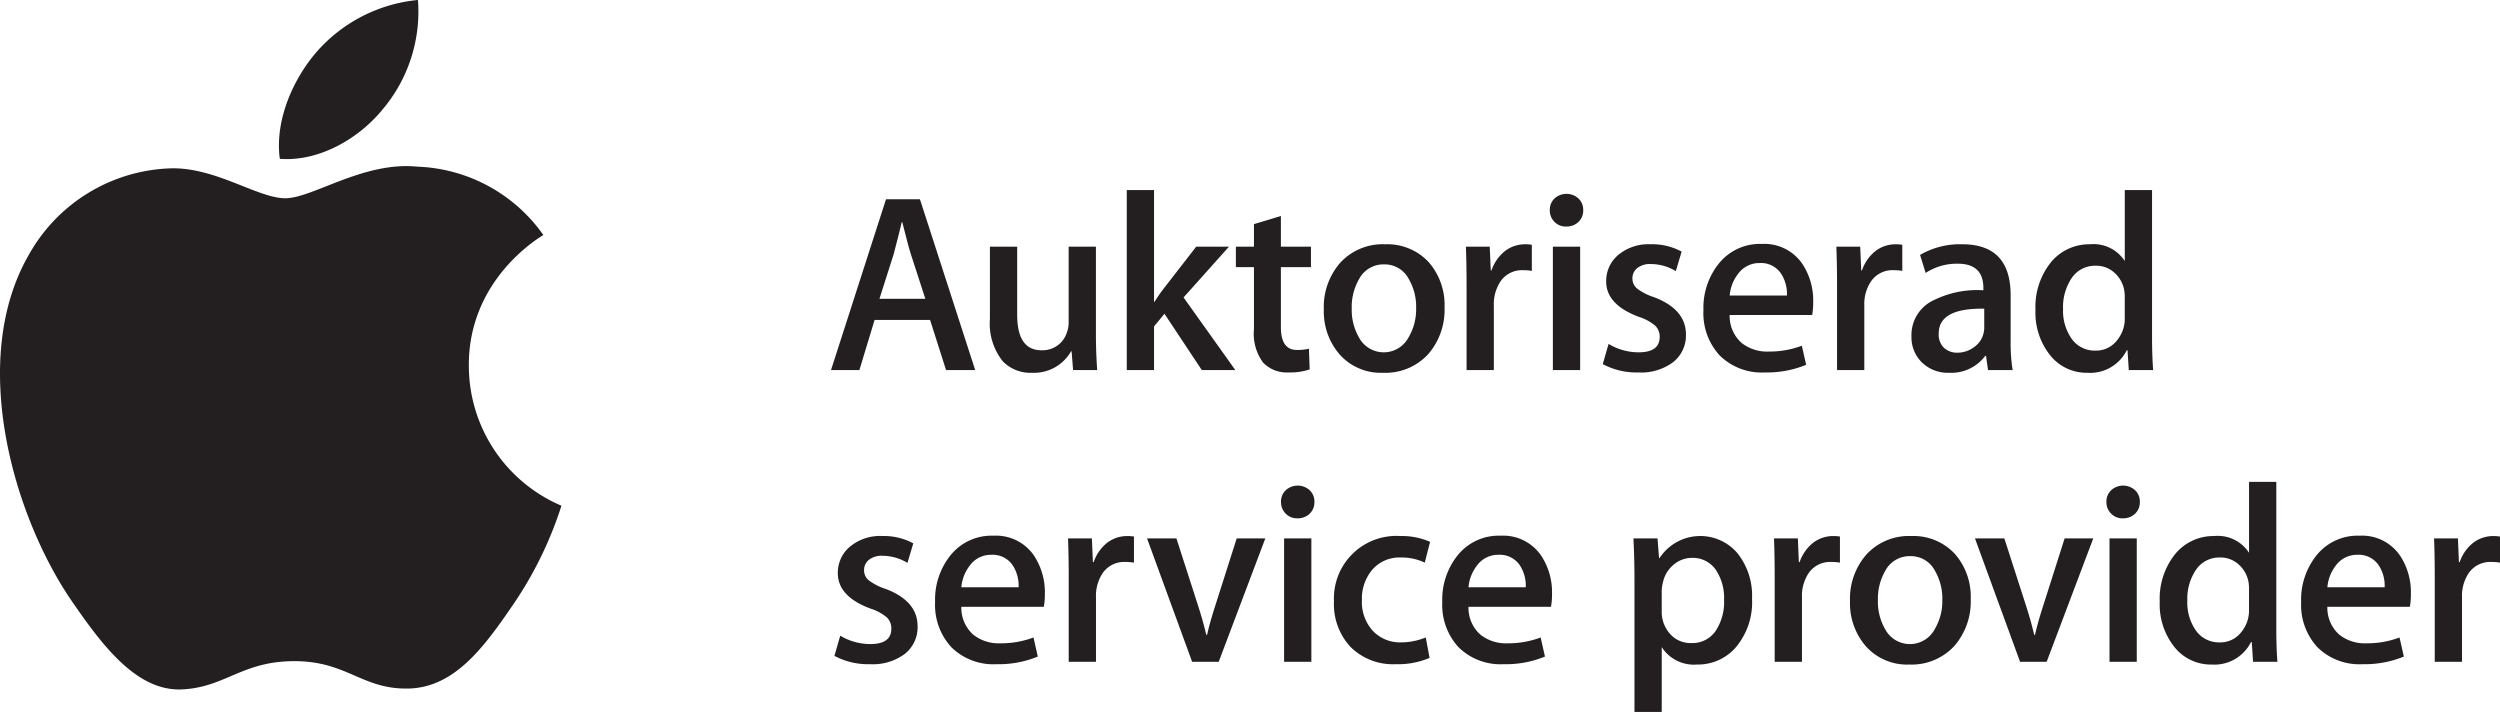 <svg id="Layer_1" data-name="Layer 1" xmlns="http://www.w3.org/2000/svg" viewBox="0 0 229.213 65.272"><title>Apple_SE_AuthServPrvd_Blk_2ln</title><path d="M334.255,320.035a34.836,34.836,0,0,1-4.378,8.991c-2.635,3.853-5.37,7.691-9.678,7.771-4.232.08-5.595-2.512-10.431-2.512-4.843,0-6.357,2.433-10.359,2.592-4.158.157-7.326-4.164-9.982-8.002-5.43-7.85-9.573-22.183-4.003-31.849a15.461,15.461,0,0,1,13.078-7.927c4.086-.076,7.935,2.745,10.433,2.745,2.497,0,7.177-3.396,12.101-2.897a14.776,14.776,0,0,1,11.562,6.269c-.297.188-6.905,4.033-6.833,12.029a13.95,13.95,0,0,0,8.489,12.789m-16.446-36.275a13.899,13.899,0,0,0,3.291-10.094,14.125,14.125,0,0,0-9.313,4.787c-2.044,2.367-3.839,6.152-3.352,9.776C311.978,288.507,315.604,286.428,317.809,283.761Z" transform="translate(-282.779 -273.667)" style="fill:#231f20"/><path d="M372.189,307.595h-2.671l-1.464-4.594h-5.088l-1.393,4.594h-2.602l5.041-15.656H367.125Zm-4.57-6.531-1.325-4.084q-.209-.627-.79-2.947H365.457q-.233.998-.744,2.947l-1.302,4.084Z" transform="translate(-282.779 -273.667)" style="fill:#231f20"/><path d="M383.375,307.595h-2.209l-.139-1.721h-.047a3.905,3.905,0,0,1-3.581,1.971,3.523,3.523,0,0,1-2.674-1.047,5.51,5.51,0,0,1-1.186-3.862v-6.654h2.5v6.24q0,3.26,2.232,3.26a2.337,2.337,0,0,0,2.325-1.63,2.622,2.622,0,0,0,.163-.955v-6.916h2.5v8.054Q383.259,305.942,383.375,307.595Z" transform="translate(-282.779 -273.667)" style="fill:#231f20"/><path d="M396.039,307.595h-3.074l-3.423-5.162-.955,1.163v3.999h-2.5v-16.5h2.5v10.246h.046a14.495,14.495,0,0,1,.908-1.305l2.911-3.753h3.004l-4.162,4.655Z" transform="translate(-282.779 -273.667)" style="fill:#231f20"/><path d="M402.974,298.157h-2.757v5.498q0,2.096,1.459,2.096a4.712,4.712,0,0,0,1.112-.109l.069,1.895a5.702,5.702,0,0,1-1.951.277,2.997,2.997,0,0,1-2.322-.907,4.449,4.449,0,0,1-.836-3.048v-5.701h-1.657v-1.875H397.748v-2.069l2.469-.744v2.812h2.757Z" transform="translate(-282.779 -273.667)" style="fill:#231f20"/><path d="M415.222,301.85a6.195,6.195,0,0,1-1.487,4.275,5.316,5.316,0,0,1-4.139,1.72,5.055,5.055,0,0,1-3.965-1.65,6.003,6.003,0,0,1-1.477-4.159,6.138,6.138,0,0,1,1.523-4.299,5.277,5.277,0,0,1,4.104-1.673,5.166,5.166,0,0,1,3.999,1.65A5.953,5.953,0,0,1,415.222,301.85Zm-2.604.066a5.048,5.048,0,0,0-.674-2.665,2.486,2.486,0,0,0-2.255-1.344,2.522,2.522,0,0,0-2.302,1.344,5.14,5.14,0,0,0-.674,2.71,5.045,5.045,0,0,0,.674,2.665,2.573,2.573,0,0,0,4.533-.023A5.032,5.032,0,0,0,412.617,301.916Z" transform="translate(-282.779 -273.667)" style="fill:#231f20"/><path d="M423.225,298.504a4.612,4.612,0,0,0-.794-.065,2.391,2.391,0,0,0-2.058.999,3.742,3.742,0,0,0-.631,2.231v5.926h-2.5v-7.751q0-1.956-.062-3.562h2.186l.093,2.175h.069a3.849,3.849,0,0,1,1.256-1.79,3.038,3.038,0,0,1,1.813-.604,3.862,3.862,0,0,1,.628.046Z" transform="translate(-282.779 -273.667)" style="fill:#231f20"/><path d="M427.936,292.927a1.439,1.439,0,0,1-.441,1.093,1.582,1.582,0,0,1-1.137.419,1.432,1.432,0,0,1-1.056-.43,1.467,1.467,0,0,1-.429-1.081,1.41,1.41,0,0,1,.44-1.069,1.628,1.628,0,0,1,2.181,0A1.411,1.411,0,0,1,427.936,292.927Zm-.281,14.668h-2.5v-11.312h2.5Z" transform="translate(-282.779 -273.667)" style="fill:#231f20"/><path d="M437.354,304.331a3.112,3.112,0,0,1-1.159,2.531,4.899,4.899,0,0,1-3.198.952,6.532,6.532,0,0,1-3.268-.763l.533-1.851a5.327,5.327,0,0,0,2.76.769q1.925,0,1.926-1.415a1.381,1.381,0,0,0-.417-1.032,4.376,4.376,0,0,0-1.48-.801q-3.009-1.113-3.009-3.248a3.101,3.101,0,0,1,1.114-2.436,4.319,4.319,0,0,1,2.948-.975,5.685,5.685,0,0,1,2.856.674l-.535,1.79a4.43,4.43,0,0,0-2.302-.651,1.863,1.863,0,0,0-1.233.372,1.187,1.187,0,0,0-.441.952,1.167,1.167,0,0,0,.463.952,5.207,5.207,0,0,0,1.527.766Q437.353,302.032,437.354,304.331Z" transform="translate(-282.779 -273.667)" style="fill:#231f20"/><path d="M449.021,301.409a5.974,5.974,0,0,1-.093,1.141h-7.564a3.284,3.284,0,0,0,1.095,2.558,3.74,3.74,0,0,0,2.469.791,8.349,8.349,0,0,0,3.051-.535l.397,1.75a9.424,9.424,0,0,1-3.79.7,5.479,5.479,0,0,1-4.127-1.548,5.719,5.719,0,0,1-1.5-4.156,6.488,6.488,0,0,1,1.397-4.261,4.827,4.827,0,0,1,3.96-1.816,4.218,4.218,0,0,1,3.704,1.815A6.098,6.098,0,0,1,449.021,301.409Zm-2.406-.649a3.405,3.405,0,0,0-.49-1.93,2.201,2.201,0,0,0-2.006-1.046,2.398,2.398,0,0,0-2.007,1.023,3.748,3.748,0,0,0-.747,1.953Z" transform="translate(-282.779 -273.667)" style="fill:#231f20"/><path d="M457.192,298.504a4.633,4.633,0,0,0-.795-.065,2.389,2.389,0,0,0-2.057.999,3.742,3.742,0,0,0-.631,2.231v5.926h-2.5v-7.751q0-1.956-.063-3.562H453.333l.093,2.175h.069A3.848,3.848,0,0,1,454.751,296.668a3.034,3.034,0,0,1,1.813-.604,3.871,3.871,0,0,1,.628.046Z" transform="translate(-282.779 -273.667)" style="fill:#231f20"/><path d="M467.308,307.595h-2.255l-.186-1.302h-.069a3.881,3.881,0,0,1-3.302,1.552,3.401,3.401,0,0,1-2.581-1.024,3.216,3.216,0,0,1-.883-2.304,3.522,3.522,0,0,1,1.729-3.165,8.97,8.97,0,0,1,4.864-1.07v-.209q0-2.228-2.345-2.228a5.219,5.219,0,0,0-2.948.845l-.511-1.65a7.232,7.232,0,0,1,3.874-.976q4.43,0,4.43,4.673v4.162A15.662,15.662,0,0,0,467.308,307.595Zm-2.603-3.887v-1.738q-4.173-.07-4.173,2.271a1.693,1.693,0,0,0,.486,1.321,1.762,1.762,0,0,0,1.228.44,2.543,2.543,0,0,0,1.542-.521,2.134,2.134,0,0,0,.869-1.332A1.806,1.806,0,0,0,464.704,303.708Z" transform="translate(-282.779 -273.667)" style="fill:#231f20"/><path d="M480.189,307.595H477.957l-.116-1.813h-.069a3.755,3.755,0,0,1-3.627,2.063,4.249,4.249,0,0,1-3.394-1.603,6.241,6.241,0,0,1-1.349-4.16,6.525,6.525,0,0,1,1.474-4.438,4.545,4.545,0,0,1,3.509-1.58,3.419,3.419,0,0,1,3.205,1.534v-6.503h2.5v13.451Q480.089,306.198,480.189,307.595Zm-2.601-4.769v-1.876a3.587,3.587,0,0,0-.07-.788,2.826,2.826,0,0,0-.907-1.517,2.453,2.453,0,0,0-1.676-.614,2.568,2.568,0,0,0-2.2,1.112,4.747,4.747,0,0,0-.803,2.848,4.455,4.455,0,0,0,.768,2.709,2.576,2.576,0,0,0,2.188,1.112,2.412,2.412,0,0,0,1.978-.926A3.097,3.097,0,0,0,477.589,302.826Z" transform="translate(-282.779 -273.667)" style="fill:#231f20"/><path d="M366.908,331.08a3.112,3.112,0,0,1-1.159,2.531,4.895,4.895,0,0,1-3.198.952,6.534,6.534,0,0,1-3.268-.763l.534-1.851a5.329,5.329,0,0,0,2.76.769q1.925,0,1.925-1.415a1.38,1.38,0,0,0-.417-1.032,4.369,4.369,0,0,0-1.481-.801q-3.009-1.113-3.009-3.248a3.101,3.101,0,0,1,1.114-2.436,4.32,4.32,0,0,1,2.949-.975,5.687,5.687,0,0,1,2.856.675l-.535,1.789a4.434,4.434,0,0,0-2.302-.651,1.858,1.858,0,0,0-1.233.372,1.186,1.186,0,0,0-.442.951,1.167,1.167,0,0,0,.463.952,5.237,5.237,0,0,0,1.527.767Q366.908,328.781,366.908,331.08Z" transform="translate(-282.779 -273.667)" style="fill:#231f20"/><path d="M378.576,328.158a5.919,5.919,0,0,1-.093,1.141h-7.563a3.284,3.284,0,0,0,1.095,2.559,3.739,3.739,0,0,0,2.469.79,8.371,8.371,0,0,0,3.051-.534l.396,1.75a9.422,9.422,0,0,1-3.79.7,5.481,5.481,0,0,1-4.127-1.548,5.721,5.721,0,0,1-1.5-4.156,6.491,6.491,0,0,1,1.397-4.262,4.827,4.827,0,0,1,3.96-1.815,4.218,4.218,0,0,1,3.704,1.815A6.093,6.093,0,0,1,378.576,328.158Zm-2.406-.648a3.407,3.407,0,0,0-.49-1.93,2.202,2.202,0,0,0-2.006-1.047,2.399,2.399,0,0,0-2.007,1.023,3.742,3.742,0,0,0-.747,1.953Z" transform="translate(-282.779 -273.667)" style="fill:#231f20"/><path d="M386.746,325.254a4.673,4.673,0,0,0-.794-.065,2.39,2.39,0,0,0-2.057.999,3.745,3.745,0,0,0-.631,2.231v5.926h-2.5v-7.751q0-1.956-.062-3.562h2.186l.093,2.175h.07a3.848,3.848,0,0,1,1.255-1.789,3.039,3.039,0,0,1,1.813-.604,3.927,3.927,0,0,1,.628.046Z" transform="translate(-282.779 -273.667)" style="fill:#231f20"/><path d="M398.789,323.032l-4.272,11.312h-2.438l-4.133-11.312h2.693l1.927,5.981q.488,1.488.813,2.862h.069q.278-1.233.813-2.862l1.904-5.981Z" transform="translate(-282.779 -273.667)" style="fill:#231f20"/><path d="M403.292,319.677a1.44,1.44,0,0,1-.44,1.093,1.586,1.586,0,0,1-1.137.419,1.436,1.436,0,0,1-1.057-.431,1.469,1.469,0,0,1-.429-1.081,1.414,1.414,0,0,1,.44-1.069,1.63,1.63,0,0,1,2.182,0A1.414,1.414,0,0,1,403.292,319.677Zm-.281,14.668h-2.5v-11.312h2.5Z" transform="translate(-282.779 -273.667)" style="fill:#231f20"/><path d="M413.896,323.348l-.487,1.906a4.864,4.864,0,0,0-2.185-.472,3.293,3.293,0,0,0-2.613,1.103,4.101,4.101,0,0,0-.964,2.799,3.904,3.904,0,0,0,1.011,2.834,3.419,3.419,0,0,0,2.566,1.045,6.021,6.021,0,0,0,2.277-.45l.348,1.872a7.333,7.333,0,0,1-3.115.578,5.497,5.497,0,0,1-4.115-1.567,5.73,5.73,0,0,1-1.534-4.191,5.725,5.725,0,0,1,6.092-5.991A6.369,6.369,0,0,1,413.896,323.348Z" transform="translate(-282.779 -273.667)" style="fill:#231f20"/><path d="M425.075,328.158a5.875,5.875,0,0,1-.094,1.141h-7.562a3.283,3.283,0,0,0,1.095,2.559,3.74,3.74,0,0,0,2.469.79,8.373,8.373,0,0,0,3.051-.534l.396,1.75a9.421,9.421,0,0,1-3.79.7,5.482,5.482,0,0,1-4.127-1.548,5.721,5.721,0,0,1-1.499-4.156,6.491,6.491,0,0,1,1.397-4.262,4.827,4.827,0,0,1,3.96-1.815,4.217,4.217,0,0,1,3.703,1.815A6.09,6.09,0,0,1,425.075,328.158Zm-2.406-.648a3.411,3.411,0,0,0-.49-1.93,2.202,2.202,0,0,0-2.007-1.047,2.398,2.398,0,0,0-2.006,1.023,3.738,3.738,0,0,0-.747,1.953Z" transform="translate(-282.779 -273.667)" style="fill:#231f20"/><path d="M443.415,328.553a6.394,6.394,0,0,1-1.567,4.555,4.596,4.596,0,0,1-3.485,1.487,3.494,3.494,0,0,1-3.228-1.599v5.942h-2.5v-12.186q0-1.813-.094-3.721h2.208l.14,1.804h.046a4.464,4.464,0,0,1,7.146-.442A6.226,6.226,0,0,1,443.415,328.553Zm-2.563.098a4.655,4.655,0,0,0-.744-2.721,2.567,2.567,0,0,0-2.185-1.116,2.604,2.604,0,0,0-1.685.616,2.857,2.857,0,0,0-.988,1.615,3.323,3.323,0,0,0-.116.768v1.884a3.016,3.016,0,0,0,.756,2.081,2.505,2.505,0,0,0,1.964.849,2.572,2.572,0,0,0,2.209-1.093A4.815,4.815,0,0,0,440.852,328.65Z" transform="translate(-282.779 -273.667)" style="fill:#231f20"/><path d="M451.474,325.254a4.682,4.682,0,0,0-.795-.065,2.388,2.388,0,0,0-2.057.999,3.745,3.745,0,0,0-.631,2.231v5.926h-2.5v-7.751q0-1.956-.062-3.562h2.186l.093,2.175h.069a3.849,3.849,0,0,1,1.256-1.789,3.037,3.037,0,0,1,1.813-.604,3.932,3.932,0,0,1,.628.046Z" transform="translate(-282.779 -273.667)" style="fill:#231f20"/><path d="M463.465,328.6a6.195,6.195,0,0,1-1.487,4.275,5.315,5.315,0,0,1-4.139,1.72,5.057,5.057,0,0,1-3.965-1.649,6.003,6.003,0,0,1-1.476-4.16,6.139,6.139,0,0,1,1.522-4.299,5.276,5.276,0,0,1,4.104-1.673,5.165,5.165,0,0,1,3.999,1.649A5.955,5.955,0,0,1,463.465,328.6Zm-2.603.066a5.047,5.047,0,0,0-.675-2.665,2.485,2.485,0,0,0-2.255-1.344,2.522,2.522,0,0,0-2.302,1.344,5.139,5.139,0,0,0-.674,2.71,5.047,5.047,0,0,0,.674,2.665,2.574,2.574,0,0,0,4.534-.022A5.035,5.035,0,0,0,460.861,328.666Z" transform="translate(-282.779 -273.667)" style="fill:#231f20"/><path d="M474.699,323.032l-4.272,11.312h-2.438l-4.134-11.312h2.693l1.928,5.981q.488,1.488.812,2.862h.069q.278-1.233.814-2.862l1.903-5.981Z" transform="translate(-282.779 -273.667)" style="fill:#231f20"/><path d="M478.97,319.677a1.437,1.437,0,0,1-.44,1.093,1.583,1.583,0,0,1-1.137.419,1.432,1.432,0,0,1-1.056-.431,1.466,1.466,0,0,1-.43-1.081,1.411,1.411,0,0,1,.441-1.069,1.628,1.628,0,0,1,2.181,0A1.41,1.41,0,0,1,478.97,319.677Zm-.281,14.668h-2.5v-11.312h2.5Z" transform="translate(-282.779 -273.667)" style="fill:#231f20"/><path d="M491.582,334.345h-2.232l-.116-1.813h-.069a3.755,3.755,0,0,1-3.627,2.063,4.25,4.25,0,0,1-3.394-1.603,6.243,6.243,0,0,1-1.349-4.16,6.525,6.525,0,0,1,1.474-4.438,4.543,4.543,0,0,1,3.509-1.58,3.417,3.417,0,0,1,3.205,1.534v-6.503h2.5v13.451Q491.481,332.948,491.582,334.345Zm-2.601-4.769v-1.876a3.585,3.585,0,0,0-.07-.788,2.819,2.819,0,0,0-.907-1.516,2.449,2.449,0,0,0-1.676-.614,2.566,2.566,0,0,0-2.2,1.112,4.742,4.742,0,0,0-.803,2.848,4.452,4.452,0,0,0,.768,2.709,2.574,2.574,0,0,0,2.188,1.112,2.411,2.411,0,0,0,1.978-.927A3.095,3.095,0,0,0,488.981,329.576Z" transform="translate(-282.779 -273.667)" style="fill:#231f20"/><path d="M503.821,328.158a5.962,5.962,0,0,1-.093,1.141H496.165a3.286,3.286,0,0,0,1.095,2.559,3.74,3.74,0,0,0,2.469.79,8.37,8.37,0,0,0,3.051-.534l.397,1.75a9.424,9.424,0,0,1-3.79.7,5.481,5.481,0,0,1-4.127-1.548,5.721,5.721,0,0,1-1.5-4.156,6.491,6.491,0,0,1,1.397-4.262,4.827,4.827,0,0,1,3.96-1.815,4.218,4.218,0,0,1,3.704,1.815A6.097,6.097,0,0,1,503.821,328.158Zm-2.406-.648a3.404,3.404,0,0,0-.49-1.93,2.202,2.202,0,0,0-2.006-1.047,2.398,2.398,0,0,0-2.007,1.023,3.747,3.747,0,0,0-.747,1.953Z" transform="translate(-282.779 -273.667)" style="fill:#231f20"/><path d="M511.992,325.254a4.663,4.663,0,0,0-.794-.065,2.391,2.391,0,0,0-2.058.999,3.745,3.745,0,0,0-.631,2.231v5.926h-2.5v-7.751q0-1.956-.062-3.562h2.186l.093,2.175h.07a3.847,3.847,0,0,1,1.255-1.789,3.042,3.042,0,0,1,1.813-.604,3.924,3.924,0,0,1,.628.046Z" transform="translate(-282.779 -273.667)" style="fill:#231f20"/></svg>